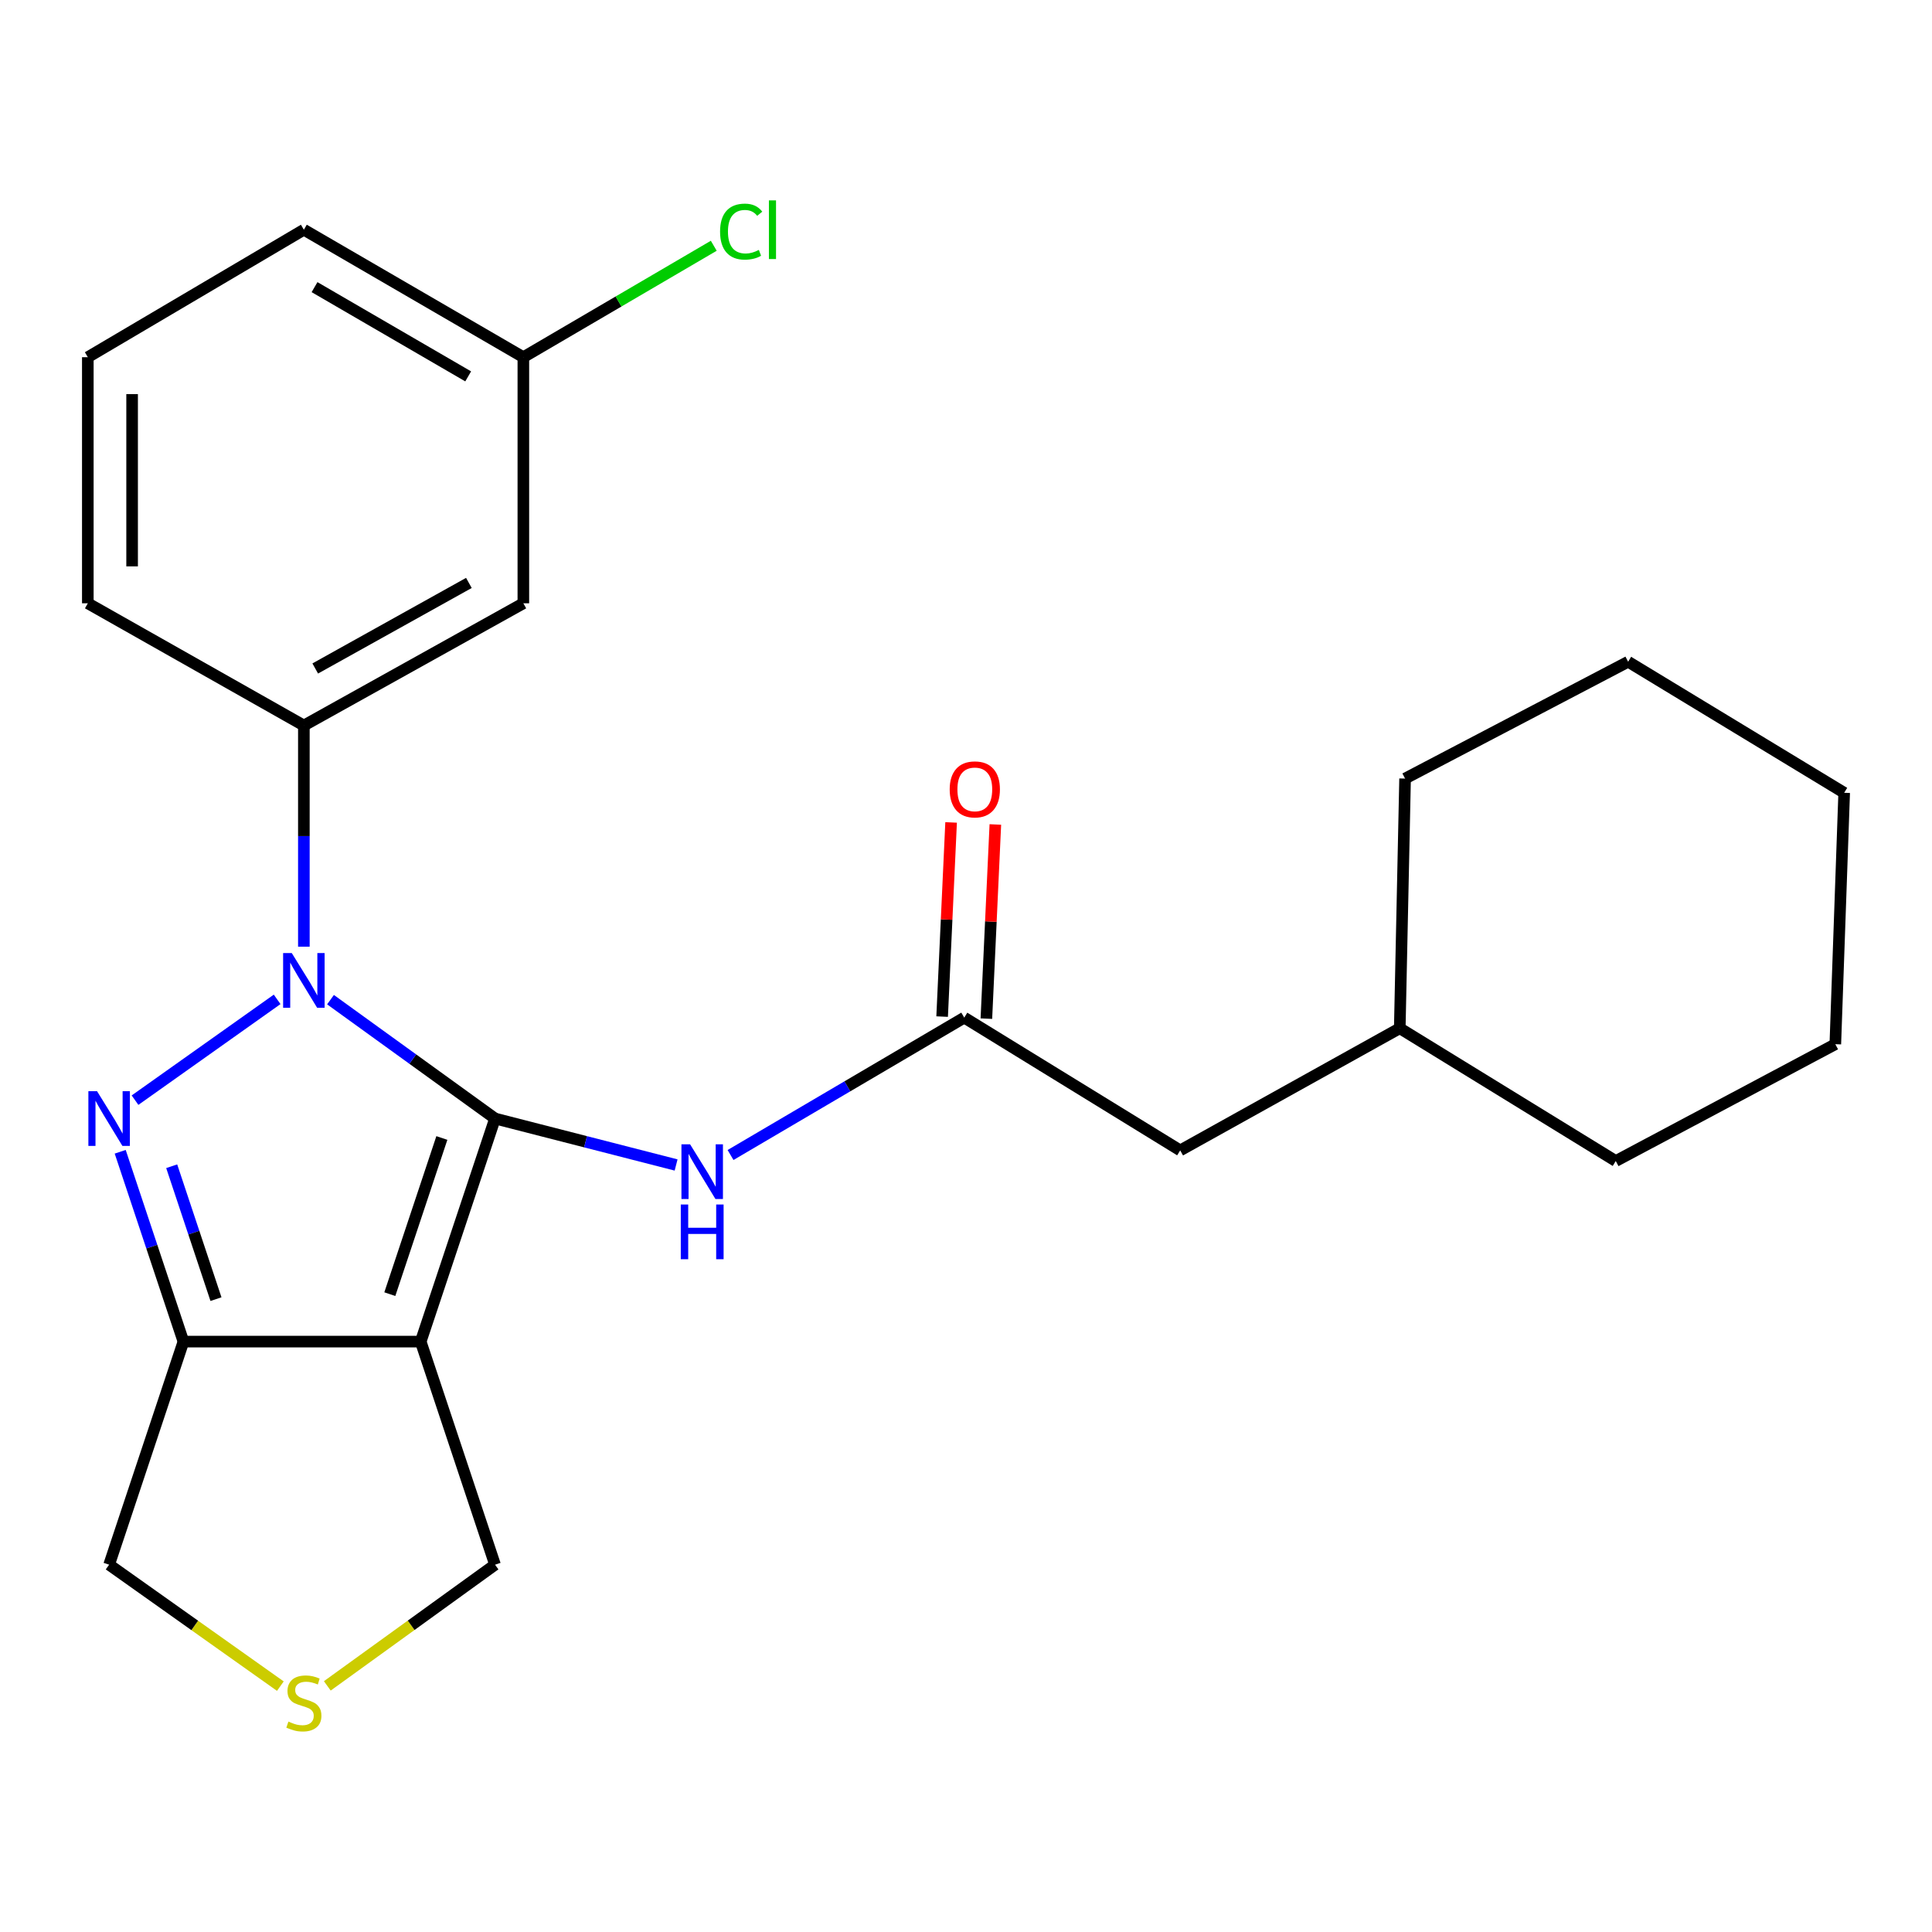 <?xml version='1.0' encoding='iso-8859-1'?>
<svg version='1.1' baseProfile='full'
              xmlns='http://www.w3.org/2000/svg'
                      xmlns:rdkit='http://www.rdkit.org/xml'
                      xmlns:xlink='http://www.w3.org/1999/xlink'
                  xml:space='preserve'
width='1000px' height='1000px' viewBox='0 0 1000 1000'>
<!-- END OF HEADER -->
<rect style='opacity:1.0;fill:#FFFFFF;stroke:none' width='1000' height='1000' x='0' y='0'> </rect>
<path class='bond-0' d='M 256.227,578.949 L 213.649,548.186' style='fill:none;fill-rule:evenodd;stroke:#000000;stroke-width:6px;stroke-linecap:butt;stroke-linejoin:miter;stroke-opacity:1' />
<path class='bond-0' d='M 213.649,548.186 L 171.071,517.424' style='fill:none;fill-rule:evenodd;stroke:#0000FF;stroke-width:6px;stroke-linecap:butt;stroke-linejoin:miter;stroke-opacity:1' />
<path class='bond-2' d='M 256.227,578.949 L 217.751,694.416' style='fill:none;fill-rule:evenodd;stroke:#000000;stroke-width:6px;stroke-linecap:butt;stroke-linejoin:miter;stroke-opacity:1' />
<path class='bond-2' d='M 228.706,589.021 L 201.773,669.848' style='fill:none;fill-rule:evenodd;stroke:#000000;stroke-width:6px;stroke-linecap:butt;stroke-linejoin:miter;stroke-opacity:1' />
<path class='bond-4' d='M 256.227,578.949 L 303.087,590.971' style='fill:none;fill-rule:evenodd;stroke:#000000;stroke-width:6px;stroke-linecap:butt;stroke-linejoin:miter;stroke-opacity:1' />
<path class='bond-4' d='M 303.087,590.971 L 349.947,602.993' style='fill:none;fill-rule:evenodd;stroke:#0000FF;stroke-width:6px;stroke-linecap:butt;stroke-linejoin:miter;stroke-opacity:1' />
<path class='bond-1' d='M 143.45,517.268 L 69.89,569.441' style='fill:none;fill-rule:evenodd;stroke:#0000FF;stroke-width:6px;stroke-linecap:butt;stroke-linejoin:miter;stroke-opacity:1' />
<path class='bond-5' d='M 157.279,490.001 L 157.279,432.763' style='fill:none;fill-rule:evenodd;stroke:#0000FF;stroke-width:6px;stroke-linecap:butt;stroke-linejoin:miter;stroke-opacity:1' />
<path class='bond-5' d='M 157.279,432.763 L 157.279,375.525' style='fill:none;fill-rule:evenodd;stroke:#000000;stroke-width:6px;stroke-linecap:butt;stroke-linejoin:miter;stroke-opacity:1' />
<path class='bond-24' d='M 62.215,596.151 L 78.581,645.283' style='fill:none;fill-rule:evenodd;stroke:#0000FF;stroke-width:6px;stroke-linecap:butt;stroke-linejoin:miter;stroke-opacity:1' />
<path class='bond-24' d='M 78.581,645.283 L 94.948,694.416' style='fill:none;fill-rule:evenodd;stroke:#000000;stroke-width:6px;stroke-linecap:butt;stroke-linejoin:miter;stroke-opacity:1' />
<path class='bond-24' d='M 88.875,603.646 L 100.331,638.038' style='fill:none;fill-rule:evenodd;stroke:#0000FF;stroke-width:6px;stroke-linecap:butt;stroke-linejoin:miter;stroke-opacity:1' />
<path class='bond-24' d='M 100.331,638.038 L 111.788,672.431' style='fill:none;fill-rule:evenodd;stroke:#000000;stroke-width:6px;stroke-linecap:butt;stroke-linejoin:miter;stroke-opacity:1' />
<path class='bond-3' d='M 217.751,694.416 L 94.948,694.416' style='fill:none;fill-rule:evenodd;stroke:#000000;stroke-width:6px;stroke-linecap:butt;stroke-linejoin:miter;stroke-opacity:1' />
<path class='bond-9' d='M 217.751,694.416 L 256.227,809.883' style='fill:none;fill-rule:evenodd;stroke:#000000;stroke-width:6px;stroke-linecap:butt;stroke-linejoin:miter;stroke-opacity:1' />
<path class='bond-11' d='M 94.948,694.416 L 56.484,809.883' style='fill:none;fill-rule:evenodd;stroke:#000000;stroke-width:6px;stroke-linecap:butt;stroke-linejoin:miter;stroke-opacity:1' />
<path class='bond-6' d='M 378.128,597.832 L 438.612,562.275' style='fill:none;fill-rule:evenodd;stroke:#0000FF;stroke-width:6px;stroke-linecap:butt;stroke-linejoin:miter;stroke-opacity:1' />
<path class='bond-6' d='M 438.612,562.275 L 499.096,526.717' style='fill:none;fill-rule:evenodd;stroke:#000000;stroke-width:6px;stroke-linecap:butt;stroke-linejoin:miter;stroke-opacity:1' />
<path class='bond-7' d='M 157.279,375.525 L 270.887,312.263' style='fill:none;fill-rule:evenodd;stroke:#000000;stroke-width:6px;stroke-linecap:butt;stroke-linejoin:miter;stroke-opacity:1' />
<path class='bond-7' d='M 163.167,346.006 L 242.693,301.723' style='fill:none;fill-rule:evenodd;stroke:#000000;stroke-width:6px;stroke-linecap:butt;stroke-linejoin:miter;stroke-opacity:1' />
<path class='bond-15' d='M 157.279,375.525 L 45.455,312.263' style='fill:none;fill-rule:evenodd;stroke:#000000;stroke-width:6px;stroke-linecap:butt;stroke-linejoin:miter;stroke-opacity:1' />
<path class='bond-10' d='M 510.546,527.246 L 512.869,476.996' style='fill:none;fill-rule:evenodd;stroke:#000000;stroke-width:6px;stroke-linecap:butt;stroke-linejoin:miter;stroke-opacity:1' />
<path class='bond-10' d='M 512.869,476.996 L 515.191,426.747' style='fill:none;fill-rule:evenodd;stroke:#FF0000;stroke-width:6px;stroke-linecap:butt;stroke-linejoin:miter;stroke-opacity:1' />
<path class='bond-10' d='M 487.645,526.188 L 489.968,475.938' style='fill:none;fill-rule:evenodd;stroke:#000000;stroke-width:6px;stroke-linecap:butt;stroke-linejoin:miter;stroke-opacity:1' />
<path class='bond-10' d='M 489.968,475.938 L 492.29,425.688' style='fill:none;fill-rule:evenodd;stroke:#FF0000;stroke-width:6px;stroke-linecap:butt;stroke-linejoin:miter;stroke-opacity:1' />
<path class='bond-12' d='M 499.096,526.717 L 610.869,595.442' style='fill:none;fill-rule:evenodd;stroke:#000000;stroke-width:6px;stroke-linecap:butt;stroke-linejoin:miter;stroke-opacity:1' />
<path class='bond-13' d='M 270.887,312.263 L 270.887,184.888' style='fill:none;fill-rule:evenodd;stroke:#000000;stroke-width:6px;stroke-linecap:butt;stroke-linejoin:miter;stroke-opacity:1' />
<path class='bond-8' d='M 169.411,872.607 L 212.819,841.245' style='fill:none;fill-rule:evenodd;stroke:#CCCC00;stroke-width:6px;stroke-linecap:butt;stroke-linejoin:miter;stroke-opacity:1' />
<path class='bond-8' d='M 212.819,841.245 L 256.227,809.883' style='fill:none;fill-rule:evenodd;stroke:#000000;stroke-width:6px;stroke-linecap:butt;stroke-linejoin:miter;stroke-opacity:1' />
<path class='bond-25' d='M 145.11,872.741 L 100.797,841.312' style='fill:none;fill-rule:evenodd;stroke:#CCCC00;stroke-width:6px;stroke-linecap:butt;stroke-linejoin:miter;stroke-opacity:1' />
<path class='bond-25' d='M 100.797,841.312 L 56.484,809.883' style='fill:none;fill-rule:evenodd;stroke:#000000;stroke-width:6px;stroke-linecap:butt;stroke-linejoin:miter;stroke-opacity:1' />
<path class='bond-16' d='M 610.869,595.442 L 724.515,532.219' style='fill:none;fill-rule:evenodd;stroke:#000000;stroke-width:6px;stroke-linecap:butt;stroke-linejoin:miter;stroke-opacity:1' />
<path class='bond-14' d='M 270.887,184.888 L 320.165,156.046' style='fill:none;fill-rule:evenodd;stroke:#000000;stroke-width:6px;stroke-linecap:butt;stroke-linejoin:miter;stroke-opacity:1' />
<path class='bond-14' d='M 320.165,156.046 L 369.443,127.204' style='fill:none;fill-rule:evenodd;stroke:#00CC00;stroke-width:6px;stroke-linecap:butt;stroke-linejoin:miter;stroke-opacity:1' />
<path class='bond-26' d='M 270.887,184.888 L 157.279,118.901' style='fill:none;fill-rule:evenodd;stroke:#000000;stroke-width:6px;stroke-linecap:butt;stroke-linejoin:miter;stroke-opacity:1' />
<path class='bond-26' d='M 242.331,194.814 L 162.806,148.623' style='fill:none;fill-rule:evenodd;stroke:#000000;stroke-width:6px;stroke-linecap:butt;stroke-linejoin:miter;stroke-opacity:1' />
<path class='bond-17' d='M 45.455,312.263 L 45.455,184.888' style='fill:none;fill-rule:evenodd;stroke:#000000;stroke-width:6px;stroke-linecap:butt;stroke-linejoin:miter;stroke-opacity:1' />
<path class='bond-17' d='M 68.38,293.157 L 68.38,203.994' style='fill:none;fill-rule:evenodd;stroke:#000000;stroke-width:6px;stroke-linecap:butt;stroke-linejoin:miter;stroke-opacity:1' />
<path class='bond-19' d='M 724.515,532.219 L 836.314,600.944' style='fill:none;fill-rule:evenodd;stroke:#000000;stroke-width:6px;stroke-linecap:butt;stroke-linejoin:miter;stroke-opacity:1' />
<path class='bond-20' d='M 724.515,532.219 L 727.266,402.984' style='fill:none;fill-rule:evenodd;stroke:#000000;stroke-width:6px;stroke-linecap:butt;stroke-linejoin:miter;stroke-opacity:1' />
<path class='bond-18' d='M 45.455,184.888 L 157.279,118.901' style='fill:none;fill-rule:evenodd;stroke:#000000;stroke-width:6px;stroke-linecap:butt;stroke-linejoin:miter;stroke-opacity:1' />
<path class='bond-22' d='M 836.314,600.944 L 949.96,540.472' style='fill:none;fill-rule:evenodd;stroke:#000000;stroke-width:6px;stroke-linecap:butt;stroke-linejoin:miter;stroke-opacity:1' />
<path class='bond-21' d='M 727.266,402.984 L 842.721,342.512' style='fill:none;fill-rule:evenodd;stroke:#000000;stroke-width:6px;stroke-linecap:butt;stroke-linejoin:miter;stroke-opacity:1' />
<path class='bond-23' d='M 842.721,342.512 L 954.545,410.346' style='fill:none;fill-rule:evenodd;stroke:#000000;stroke-width:6px;stroke-linecap:butt;stroke-linejoin:miter;stroke-opacity:1' />
<path class='bond-27' d='M 949.96,540.472 L 954.545,410.346' style='fill:none;fill-rule:evenodd;stroke:#000000;stroke-width:6px;stroke-linecap:butt;stroke-linejoin:miter;stroke-opacity:1' />
<path  class='atom-1' d='M 151.019 493.3
L 160.299 508.3
Q 161.219 509.78, 162.699 512.46
Q 164.179 515.14, 164.259 515.3
L 164.259 493.3
L 168.019 493.3
L 168.019 521.62
L 164.139 521.62
L 154.179 505.22
Q 153.019 503.3, 151.779 501.1
Q 150.579 498.9, 150.219 498.22
L 150.219 521.62
L 146.539 521.62
L 146.539 493.3
L 151.019 493.3
' fill='#0000FF'/>
<path  class='atom-2' d='M 50.224 564.789
L 59.504 579.789
Q 60.424 581.269, 61.904 583.949
Q 63.384 586.629, 63.464 586.789
L 63.464 564.789
L 67.224 564.789
L 67.224 593.109
L 63.344 593.109
L 53.384 576.709
Q 52.224 574.789, 50.984 572.589
Q 49.784 570.389, 49.424 569.709
L 49.424 593.109
L 45.744 593.109
L 45.744 564.789
L 50.224 564.789
' fill='#0000FF'/>
<path  class='atom-5' d='M 357.194 592.299
L 366.474 607.299
Q 367.394 608.779, 368.874 611.459
Q 370.354 614.139, 370.434 614.299
L 370.434 592.299
L 374.194 592.299
L 374.194 620.619
L 370.314 620.619
L 360.354 604.219
Q 359.194 602.299, 357.954 600.099
Q 356.754 597.899, 356.394 597.219
L 356.394 620.619
L 352.714 620.619
L 352.714 592.299
L 357.194 592.299
' fill='#0000FF'/>
<path  class='atom-5' d='M 352.374 623.451
L 356.214 623.451
L 356.214 635.491
L 370.694 635.491
L 370.694 623.451
L 374.534 623.451
L 374.534 651.771
L 370.694 651.771
L 370.694 638.691
L 356.214 638.691
L 356.214 651.771
L 352.374 651.771
L 352.374 623.451
' fill='#0000FF'/>
<path  class='atom-9' d='M 149.279 891.092
Q 149.599 891.212, 150.919 891.772
Q 152.239 892.332, 153.679 892.692
Q 155.159 893.012, 156.599 893.012
Q 159.279 893.012, 160.839 891.732
Q 162.399 890.412, 162.399 888.132
Q 162.399 886.572, 161.599 885.612
Q 160.839 884.652, 159.639 884.132
Q 158.439 883.612, 156.439 883.012
Q 153.919 882.252, 152.399 881.532
Q 150.919 880.812, 149.839 879.292
Q 148.799 877.772, 148.799 875.212
Q 148.799 871.652, 151.199 869.452
Q 153.639 867.252, 158.439 867.252
Q 161.719 867.252, 165.439 868.812
L 164.519 871.892
Q 161.119 870.492, 158.559 870.492
Q 155.799 870.492, 154.279 871.652
Q 152.759 872.772, 152.799 874.732
Q 152.799 876.252, 153.559 877.172
Q 154.359 878.092, 155.479 878.612
Q 156.639 879.132, 158.559 879.732
Q 161.119 880.532, 162.639 881.332
Q 164.159 882.132, 165.239 883.772
Q 166.359 885.372, 166.359 888.132
Q 166.359 892.052, 163.719 894.172
Q 161.119 896.252, 156.759 896.252
Q 154.239 896.252, 152.319 895.692
Q 150.439 895.172, 148.199 894.252
L 149.279 891.092
' fill='#CCCC00'/>
<path  class='atom-11' d='M 491.56 408.579
Q 491.56 401.779, 494.92 397.979
Q 498.28 394.179, 504.56 394.179
Q 510.84 394.179, 514.2 397.979
Q 517.56 401.779, 517.56 408.579
Q 517.56 415.459, 514.16 419.379
Q 510.76 423.259, 504.56 423.259
Q 498.32 423.259, 494.92 419.379
Q 491.56 415.499, 491.56 408.579
M 504.56 420.059
Q 508.88 420.059, 511.2 417.179
Q 513.56 414.259, 513.56 408.579
Q 513.56 403.019, 511.2 400.219
Q 508.88 397.379, 504.56 397.379
Q 500.24 397.379, 497.88 400.179
Q 495.56 402.979, 495.56 408.579
Q 495.56 414.299, 497.88 417.179
Q 500.24 420.059, 504.56 420.059
' fill='#FF0000'/>
<path  class='atom-15' d='M 372.709 119.881
Q 372.709 112.841, 375.989 109.161
Q 379.309 105.441, 385.589 105.441
Q 391.429 105.441, 394.549 109.561
L 391.909 111.721
Q 389.629 108.721, 385.589 108.721
Q 381.309 108.721, 379.029 111.601
Q 376.789 114.441, 376.789 119.881
Q 376.789 125.481, 379.109 128.361
Q 381.469 131.241, 386.029 131.241
Q 389.149 131.241, 392.789 129.361
L 393.909 132.361
Q 392.429 133.321, 390.189 133.881
Q 387.949 134.441, 385.469 134.441
Q 379.309 134.441, 375.989 130.681
Q 372.709 126.921, 372.709 119.881
' fill='#00CC00'/>
<path  class='atom-15' d='M 397.989 103.721
L 401.669 103.721
L 401.669 134.081
L 397.989 134.081
L 397.989 103.721
' fill='#00CC00'/>
</svg>
